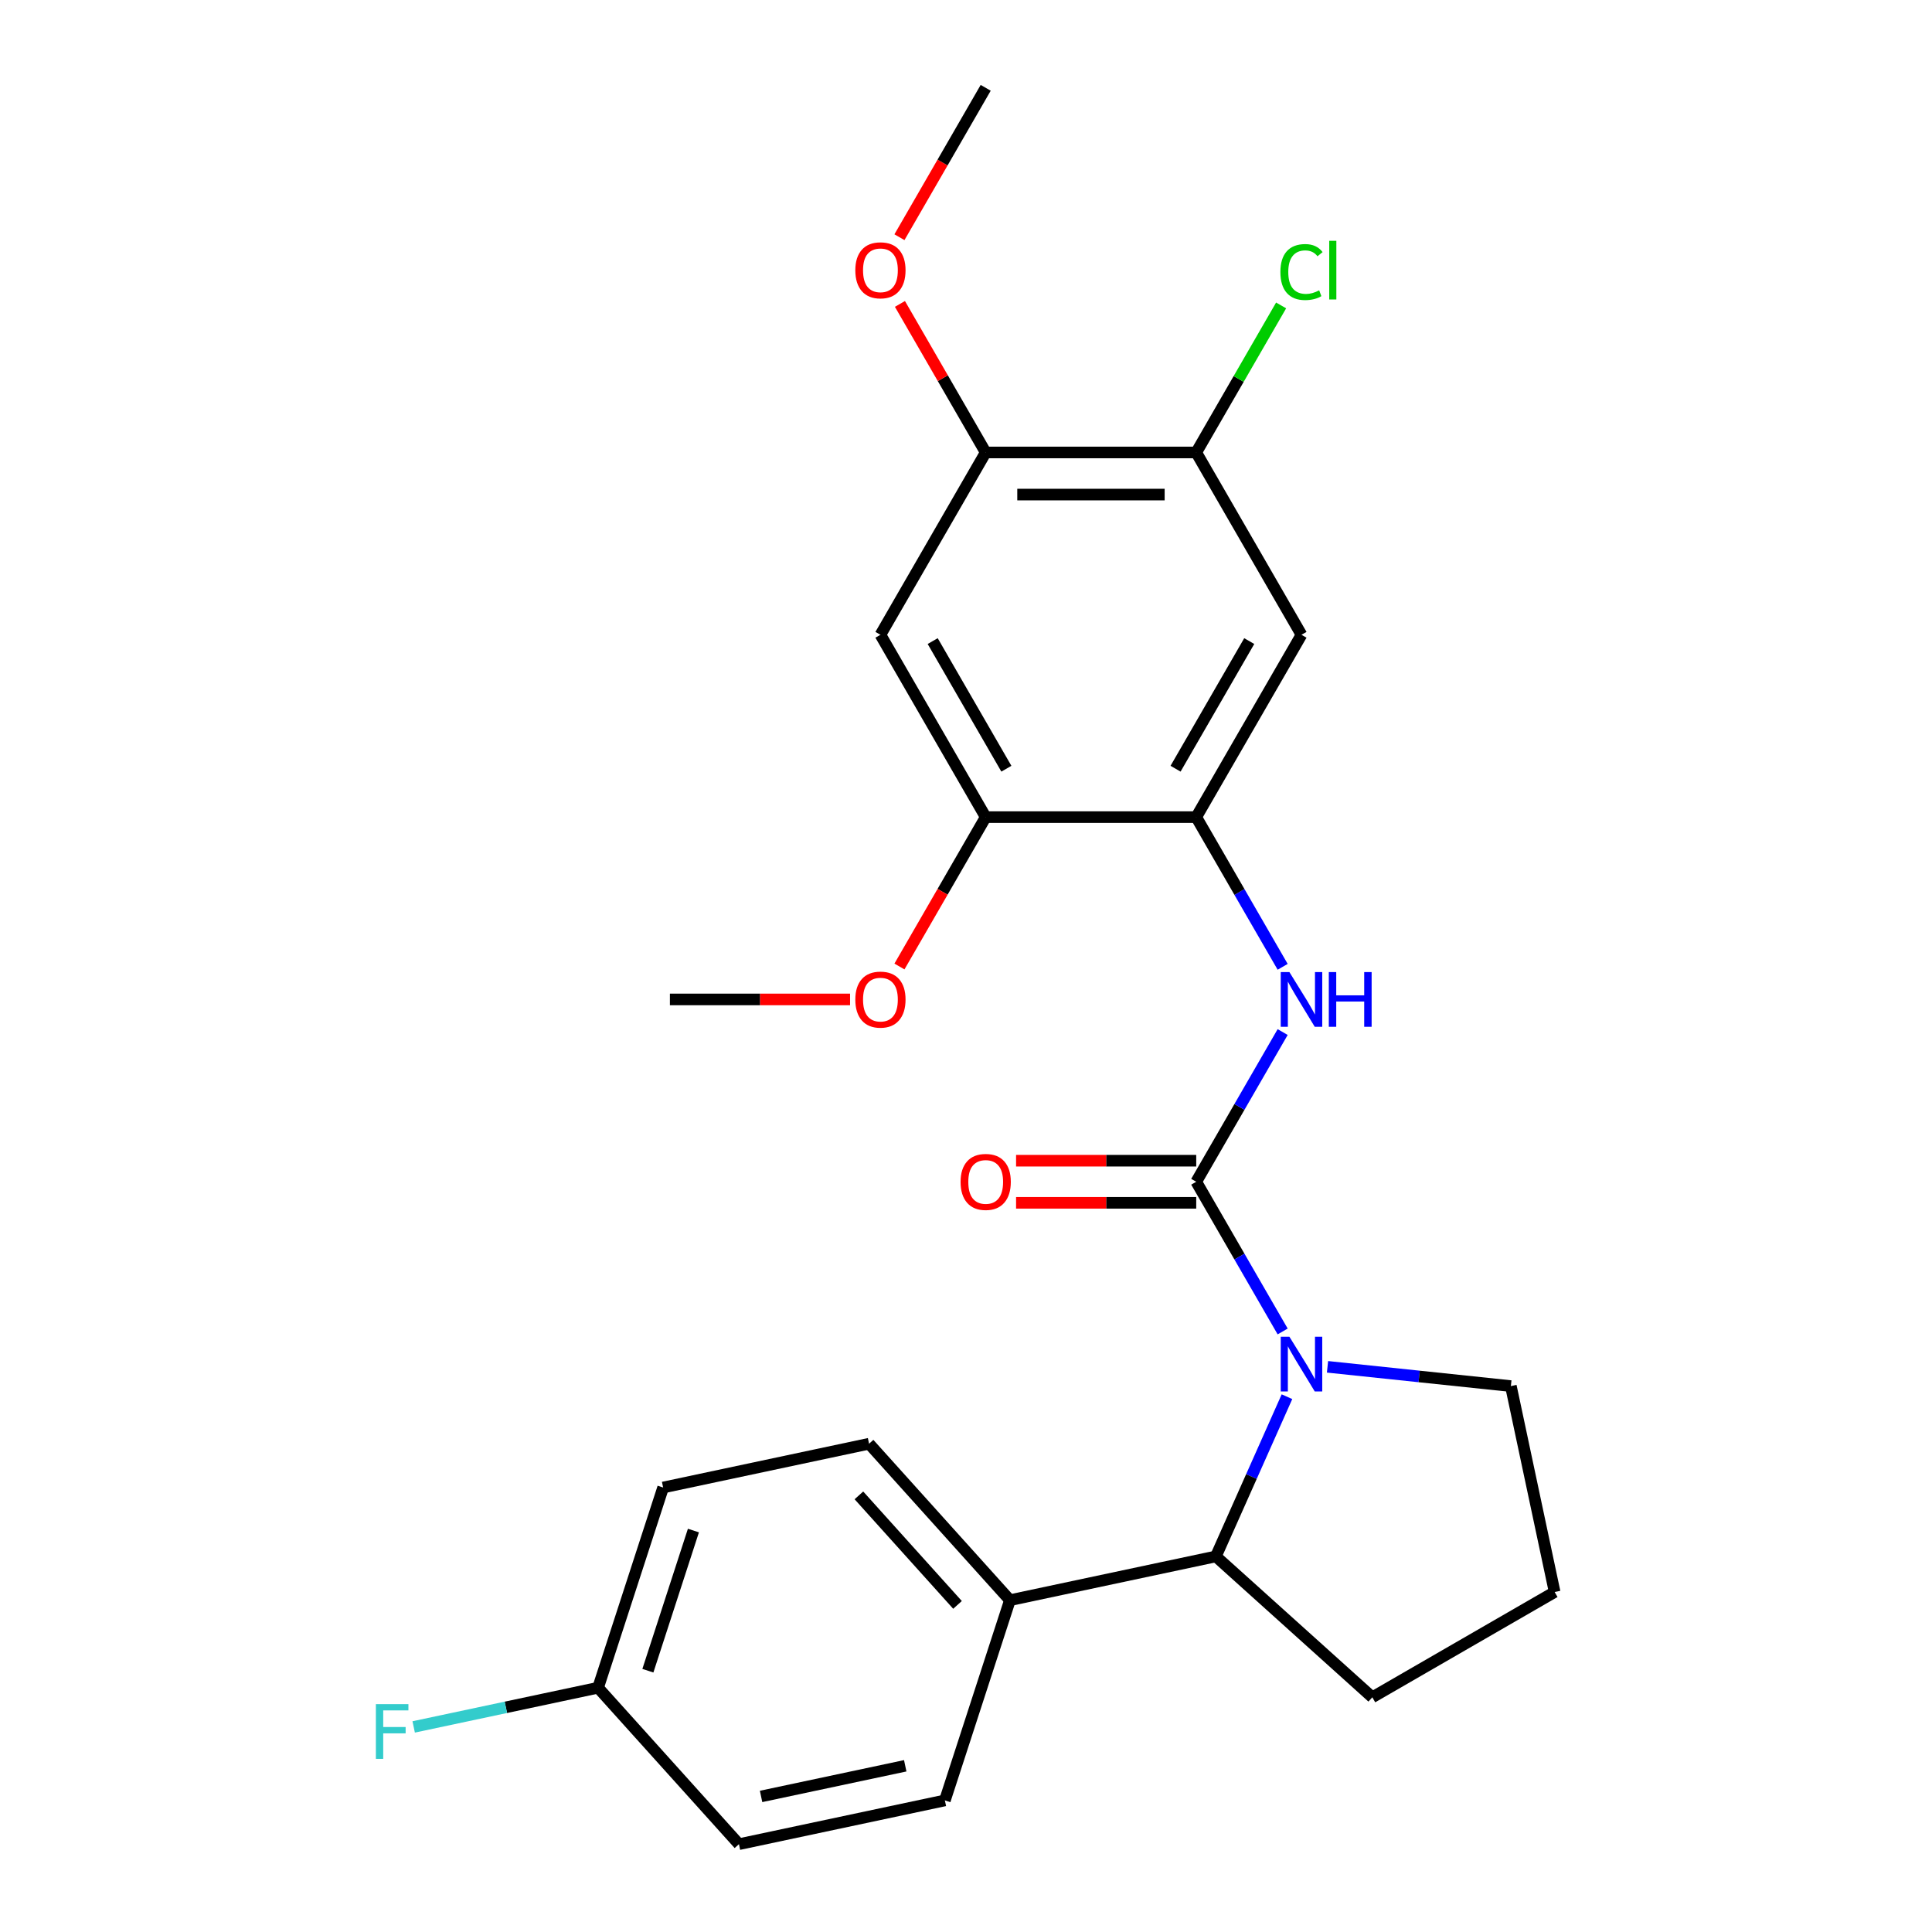 <?xml version='1.0' encoding='iso-8859-1'?>
<svg version='1.1' baseProfile='full'
              xmlns='http://www.w3.org/2000/svg'
                      xmlns:rdkit='http://www.rdkit.org/xml'
                      xmlns:xlink='http://www.w3.org/1999/xlink'
                  xml:space='preserve'
width='1000px' height='1000px' viewBox='0 0 1000 1000'>
<!-- END OF HEADER -->
<rect style='opacity:1.0;fill:#FFFFFF;stroke:none' width='1000' height='1000' x='0' y='0'> </rect>
<path class='bond-0' d='M 619.166,611.678 L 641.534,650.421' style='fill:none;fill-rule:evenodd;stroke:#000000;stroke-width:6px;stroke-linecap:butt;stroke-linejoin:miter;stroke-opacity:1' />
<path class='bond-0' d='M 641.534,650.421 L 663.903,689.164' style='fill:none;fill-rule:evenodd;stroke:#0000FF;stroke-width:6px;stroke-linecap:butt;stroke-linejoin:miter;stroke-opacity:1' />
<path class='bond-1' d='M 619.166,611.678 L 641.534,572.935' style='fill:none;fill-rule:evenodd;stroke:#000000;stroke-width:6px;stroke-linecap:butt;stroke-linejoin:miter;stroke-opacity:1' />
<path class='bond-1' d='M 641.534,572.935 L 663.903,534.191' style='fill:none;fill-rule:evenodd;stroke:#0000FF;stroke-width:6px;stroke-linecap:butt;stroke-linejoin:miter;stroke-opacity:1' />
<path class='bond-9' d='M 619.166,600.781 L 572.543,600.781' style='fill:none;fill-rule:evenodd;stroke:#000000;stroke-width:6px;stroke-linecap:butt;stroke-linejoin:miter;stroke-opacity:1' />
<path class='bond-9' d='M 572.543,600.781 L 525.92,600.781' style='fill:none;fill-rule:evenodd;stroke:#FF0000;stroke-width:6px;stroke-linecap:butt;stroke-linejoin:miter;stroke-opacity:1' />
<path class='bond-9' d='M 619.166,622.575 L 572.543,622.575' style='fill:none;fill-rule:evenodd;stroke:#000000;stroke-width:6px;stroke-linecap:butt;stroke-linejoin:miter;stroke-opacity:1' />
<path class='bond-9' d='M 572.543,622.575 L 525.92,622.575' style='fill:none;fill-rule:evenodd;stroke:#FF0000;stroke-width:6px;stroke-linecap:butt;stroke-linejoin:miter;stroke-opacity:1' />
<path class='bond-3' d='M 666.133,722.932 L 647.731,764.265' style='fill:none;fill-rule:evenodd;stroke:#0000FF;stroke-width:6px;stroke-linecap:butt;stroke-linejoin:miter;stroke-opacity:1' />
<path class='bond-3' d='M 647.731,764.265 L 629.329,805.597' style='fill:none;fill-rule:evenodd;stroke:#000000;stroke-width:6px;stroke-linecap:butt;stroke-linejoin:miter;stroke-opacity:1' />
<path class='bond-13' d='M 687.115,707.463 L 734.569,712.451' style='fill:none;fill-rule:evenodd;stroke:#0000FF;stroke-width:6px;stroke-linecap:butt;stroke-linejoin:miter;stroke-opacity:1' />
<path class='bond-13' d='M 734.569,712.451 L 782.023,717.439' style='fill:none;fill-rule:evenodd;stroke:#000000;stroke-width:6px;stroke-linecap:butt;stroke-linejoin:miter;stroke-opacity:1' />
<path class='bond-2' d='M 663.903,500.423 L 641.534,461.68' style='fill:none;fill-rule:evenodd;stroke:#0000FF;stroke-width:6px;stroke-linecap:butt;stroke-linejoin:miter;stroke-opacity:1' />
<path class='bond-2' d='M 641.534,461.68 L 619.166,422.937' style='fill:none;fill-rule:evenodd;stroke:#000000;stroke-width:6px;stroke-linecap:butt;stroke-linejoin:miter;stroke-opacity:1' />
<path class='bond-4' d='M 619.166,422.937 L 673.651,328.566' style='fill:none;fill-rule:evenodd;stroke:#000000;stroke-width:6px;stroke-linecap:butt;stroke-linejoin:miter;stroke-opacity:1' />
<path class='bond-4' d='M 608.465,397.884 L 646.604,331.825' style='fill:none;fill-rule:evenodd;stroke:#000000;stroke-width:6px;stroke-linecap:butt;stroke-linejoin:miter;stroke-opacity:1' />
<path class='bond-6' d='M 619.166,422.937 L 510.196,422.937' style='fill:none;fill-rule:evenodd;stroke:#000000;stroke-width:6px;stroke-linecap:butt;stroke-linejoin:miter;stroke-opacity:1' />
<path class='bond-10' d='M 629.329,805.597 L 522.74,828.253' style='fill:none;fill-rule:evenodd;stroke:#000000;stroke-width:6px;stroke-linecap:butt;stroke-linejoin:miter;stroke-opacity:1' />
<path class='bond-21' d='M 629.329,805.597 L 710.309,878.512' style='fill:none;fill-rule:evenodd;stroke:#000000;stroke-width:6px;stroke-linecap:butt;stroke-linejoin:miter;stroke-opacity:1' />
<path class='bond-7' d='M 673.651,328.566 L 619.166,234.196' style='fill:none;fill-rule:evenodd;stroke:#000000;stroke-width:6px;stroke-linecap:butt;stroke-linejoin:miter;stroke-opacity:1' />
<path class='bond-5' d='M 455.711,328.566 L 510.196,422.937' style='fill:none;fill-rule:evenodd;stroke:#000000;stroke-width:6px;stroke-linecap:butt;stroke-linejoin:miter;stroke-opacity:1' />
<path class='bond-5' d='M 482.758,331.825 L 520.898,397.884' style='fill:none;fill-rule:evenodd;stroke:#000000;stroke-width:6px;stroke-linecap:butt;stroke-linejoin:miter;stroke-opacity:1' />
<path class='bond-8' d='M 455.711,328.566 L 510.196,234.196' style='fill:none;fill-rule:evenodd;stroke:#000000;stroke-width:6px;stroke-linecap:butt;stroke-linejoin:miter;stroke-opacity:1' />
<path class='bond-16' d='M 510.196,422.937 L 487.874,461.6' style='fill:none;fill-rule:evenodd;stroke:#000000;stroke-width:6px;stroke-linecap:butt;stroke-linejoin:miter;stroke-opacity:1' />
<path class='bond-16' d='M 487.874,461.6 L 465.552,500.263' style='fill:none;fill-rule:evenodd;stroke:#FF0000;stroke-width:6px;stroke-linecap:butt;stroke-linejoin:miter;stroke-opacity:1' />
<path class='bond-14' d='M 619.166,234.196 L 641.136,196.142' style='fill:none;fill-rule:evenodd;stroke:#000000;stroke-width:6px;stroke-linecap:butt;stroke-linejoin:miter;stroke-opacity:1' />
<path class='bond-14' d='M 641.136,196.142 L 663.106,158.089' style='fill:none;fill-rule:evenodd;stroke:#00CC00;stroke-width:6px;stroke-linecap:butt;stroke-linejoin:miter;stroke-opacity:1' />
<path class='bond-26' d='M 619.166,234.196 L 510.196,234.196' style='fill:none;fill-rule:evenodd;stroke:#000000;stroke-width:6px;stroke-linecap:butt;stroke-linejoin:miter;stroke-opacity:1' />
<path class='bond-26' d='M 602.82,255.99 L 526.542,255.99' style='fill:none;fill-rule:evenodd;stroke:#000000;stroke-width:6px;stroke-linecap:butt;stroke-linejoin:miter;stroke-opacity:1' />
<path class='bond-17' d='M 510.196,234.196 L 488.001,195.752' style='fill:none;fill-rule:evenodd;stroke:#000000;stroke-width:6px;stroke-linecap:butt;stroke-linejoin:miter;stroke-opacity:1' />
<path class='bond-17' d='M 488.001,195.752 L 465.806,157.309' style='fill:none;fill-rule:evenodd;stroke:#FF0000;stroke-width:6px;stroke-linecap:butt;stroke-linejoin:miter;stroke-opacity:1' />
<path class='bond-11' d='M 522.74,828.253 L 449.825,747.273' style='fill:none;fill-rule:evenodd;stroke:#000000;stroke-width:6px;stroke-linecap:butt;stroke-linejoin:miter;stroke-opacity:1' />
<path class='bond-11' d='M 495.607,830.689 L 444.567,774.003' style='fill:none;fill-rule:evenodd;stroke:#000000;stroke-width:6px;stroke-linecap:butt;stroke-linejoin:miter;stroke-opacity:1' />
<path class='bond-12' d='M 522.74,828.253 L 489.067,931.889' style='fill:none;fill-rule:evenodd;stroke:#000000;stroke-width:6px;stroke-linecap:butt;stroke-linejoin:miter;stroke-opacity:1' />
<path class='bond-18' d='M 449.825,747.273 L 343.237,769.929' style='fill:none;fill-rule:evenodd;stroke:#000000;stroke-width:6px;stroke-linecap:butt;stroke-linejoin:miter;stroke-opacity:1' />
<path class='bond-19' d='M 489.067,931.889 L 382.478,954.545' style='fill:none;fill-rule:evenodd;stroke:#000000;stroke-width:6px;stroke-linecap:butt;stroke-linejoin:miter;stroke-opacity:1' />
<path class='bond-19' d='M 468.547,913.97 L 393.935,929.829' style='fill:none;fill-rule:evenodd;stroke:#000000;stroke-width:6px;stroke-linecap:butt;stroke-linejoin:miter;stroke-opacity:1' />
<path class='bond-22' d='M 782.023,717.439 L 804.68,824.027' style='fill:none;fill-rule:evenodd;stroke:#000000;stroke-width:6px;stroke-linecap:butt;stroke-linejoin:miter;stroke-opacity:1' />
<path class='bond-15' d='M 309.563,873.565 L 382.478,954.545' style='fill:none;fill-rule:evenodd;stroke:#000000;stroke-width:6px;stroke-linecap:butt;stroke-linejoin:miter;stroke-opacity:1' />
<path class='bond-20' d='M 309.563,873.565 L 261.841,883.709' style='fill:none;fill-rule:evenodd;stroke:#000000;stroke-width:6px;stroke-linecap:butt;stroke-linejoin:miter;stroke-opacity:1' />
<path class='bond-20' d='M 261.841,883.709 L 214.119,893.852' style='fill:none;fill-rule:evenodd;stroke:#33CCCC;stroke-width:6px;stroke-linecap:butt;stroke-linejoin:miter;stroke-opacity:1' />
<path class='bond-27' d='M 309.563,873.565 L 343.237,769.929' style='fill:none;fill-rule:evenodd;stroke:#000000;stroke-width:6px;stroke-linecap:butt;stroke-linejoin:miter;stroke-opacity:1' />
<path class='bond-27' d='M 335.342,864.754 L 358.913,792.209' style='fill:none;fill-rule:evenodd;stroke:#000000;stroke-width:6px;stroke-linecap:butt;stroke-linejoin:miter;stroke-opacity:1' />
<path class='bond-23' d='M 439.987,517.307 L 393.364,517.307' style='fill:none;fill-rule:evenodd;stroke:#FF0000;stroke-width:6px;stroke-linecap:butt;stroke-linejoin:miter;stroke-opacity:1' />
<path class='bond-23' d='M 393.364,517.307 L 346.742,517.307' style='fill:none;fill-rule:evenodd;stroke:#000000;stroke-width:6px;stroke-linecap:butt;stroke-linejoin:miter;stroke-opacity:1' />
<path class='bond-24' d='M 465.552,122.781 L 487.874,84.118' style='fill:none;fill-rule:evenodd;stroke:#FF0000;stroke-width:6px;stroke-linecap:butt;stroke-linejoin:miter;stroke-opacity:1' />
<path class='bond-24' d='M 487.874,84.118 L 510.196,45.455' style='fill:none;fill-rule:evenodd;stroke:#000000;stroke-width:6px;stroke-linecap:butt;stroke-linejoin:miter;stroke-opacity:1' />
<path class='bond-25' d='M 710.309,878.512 L 804.68,824.027' style='fill:none;fill-rule:evenodd;stroke:#000000;stroke-width:6px;stroke-linecap:butt;stroke-linejoin:miter;stroke-opacity:1' />
<path  class='atom-1' d='M 667.391 691.888
L 676.671 706.888
Q 677.591 708.368, 679.071 711.048
Q 680.551 713.728, 680.631 713.888
L 680.631 691.888
L 684.391 691.888
L 684.391 720.208
L 680.511 720.208
L 670.551 703.808
Q 669.391 701.888, 668.151 699.688
Q 666.951 697.488, 666.591 696.808
L 666.591 720.208
L 662.911 720.208
L 662.911 691.888
L 667.391 691.888
' fill='#0000FF'/>
<path  class='atom-2' d='M 667.391 503.147
L 676.671 518.147
Q 677.591 519.627, 679.071 522.307
Q 680.551 524.987, 680.631 525.147
L 680.631 503.147
L 684.391 503.147
L 684.391 531.467
L 680.511 531.467
L 670.551 515.067
Q 669.391 513.147, 668.151 510.947
Q 666.951 508.747, 666.591 508.067
L 666.591 531.467
L 662.911 531.467
L 662.911 503.147
L 667.391 503.147
' fill='#0000FF'/>
<path  class='atom-2' d='M 687.791 503.147
L 691.631 503.147
L 691.631 515.187
L 706.111 515.187
L 706.111 503.147
L 709.951 503.147
L 709.951 531.467
L 706.111 531.467
L 706.111 518.387
L 691.631 518.387
L 691.631 531.467
L 687.791 531.467
L 687.791 503.147
' fill='#0000FF'/>
<path  class='atom-10' d='M 497.196 611.758
Q 497.196 604.958, 500.556 601.158
Q 503.916 597.358, 510.196 597.358
Q 516.476 597.358, 519.836 601.158
Q 523.196 604.958, 523.196 611.758
Q 523.196 618.638, 519.796 622.558
Q 516.396 626.438, 510.196 626.438
Q 503.956 626.438, 500.556 622.558
Q 497.196 618.678, 497.196 611.758
M 510.196 623.238
Q 514.516 623.238, 516.836 620.358
Q 519.196 617.438, 519.196 611.758
Q 519.196 606.198, 516.836 603.398
Q 514.516 600.558, 510.196 600.558
Q 505.876 600.558, 503.516 603.358
Q 501.196 606.158, 501.196 611.758
Q 501.196 617.478, 503.516 620.358
Q 505.876 623.238, 510.196 623.238
' fill='#FF0000'/>
<path  class='atom-15' d='M 662.731 140.805
Q 662.731 133.765, 666.011 130.085
Q 669.331 126.365, 675.611 126.365
Q 681.451 126.365, 684.571 130.485
L 681.931 132.645
Q 679.651 129.645, 675.611 129.645
Q 671.331 129.645, 669.051 132.525
Q 666.811 135.365, 666.811 140.805
Q 666.811 146.405, 669.131 149.285
Q 671.491 152.165, 676.051 152.165
Q 679.171 152.165, 682.811 150.285
L 683.931 153.285
Q 682.451 154.245, 680.211 154.805
Q 677.971 155.365, 675.491 155.365
Q 669.331 155.365, 666.011 151.605
Q 662.731 147.845, 662.731 140.805
' fill='#00CC00'/>
<path  class='atom-15' d='M 688.011 124.645
L 691.691 124.645
L 691.691 155.005
L 688.011 155.005
L 688.011 124.645
' fill='#00CC00'/>
<path  class='atom-17' d='M 442.711 517.387
Q 442.711 510.587, 446.071 506.787
Q 449.431 502.987, 455.711 502.987
Q 461.991 502.987, 465.351 506.787
Q 468.711 510.587, 468.711 517.387
Q 468.711 524.267, 465.311 528.187
Q 461.911 532.067, 455.711 532.067
Q 449.471 532.067, 446.071 528.187
Q 442.711 524.307, 442.711 517.387
M 455.711 528.867
Q 460.031 528.867, 462.351 525.987
Q 464.711 523.067, 464.711 517.387
Q 464.711 511.827, 462.351 509.027
Q 460.031 506.187, 455.711 506.187
Q 451.391 506.187, 449.031 508.987
Q 446.711 511.787, 446.711 517.387
Q 446.711 523.107, 449.031 525.987
Q 451.391 528.867, 455.711 528.867
' fill='#FF0000'/>
<path  class='atom-18' d='M 442.711 139.905
Q 442.711 133.105, 446.071 129.305
Q 449.431 125.505, 455.711 125.505
Q 461.991 125.505, 465.351 129.305
Q 468.711 133.105, 468.711 139.905
Q 468.711 146.785, 465.311 150.705
Q 461.911 154.585, 455.711 154.585
Q 449.471 154.585, 446.071 150.705
Q 442.711 146.825, 442.711 139.905
M 455.711 151.385
Q 460.031 151.385, 462.351 148.505
Q 464.711 145.585, 464.711 139.905
Q 464.711 134.345, 462.351 131.545
Q 460.031 128.705, 455.711 128.705
Q 451.391 128.705, 449.031 131.505
Q 446.711 134.305, 446.711 139.905
Q 446.711 145.625, 449.031 148.505
Q 451.391 151.385, 455.711 151.385
' fill='#FF0000'/>
<path  class='atom-21' d='M 194.555 882.061
L 211.395 882.061
L 211.395 885.301
L 198.355 885.301
L 198.355 893.901
L 209.955 893.901
L 209.955 897.181
L 198.355 897.181
L 198.355 910.381
L 194.555 910.381
L 194.555 882.061
' fill='#33CCCC'/>
</svg>

